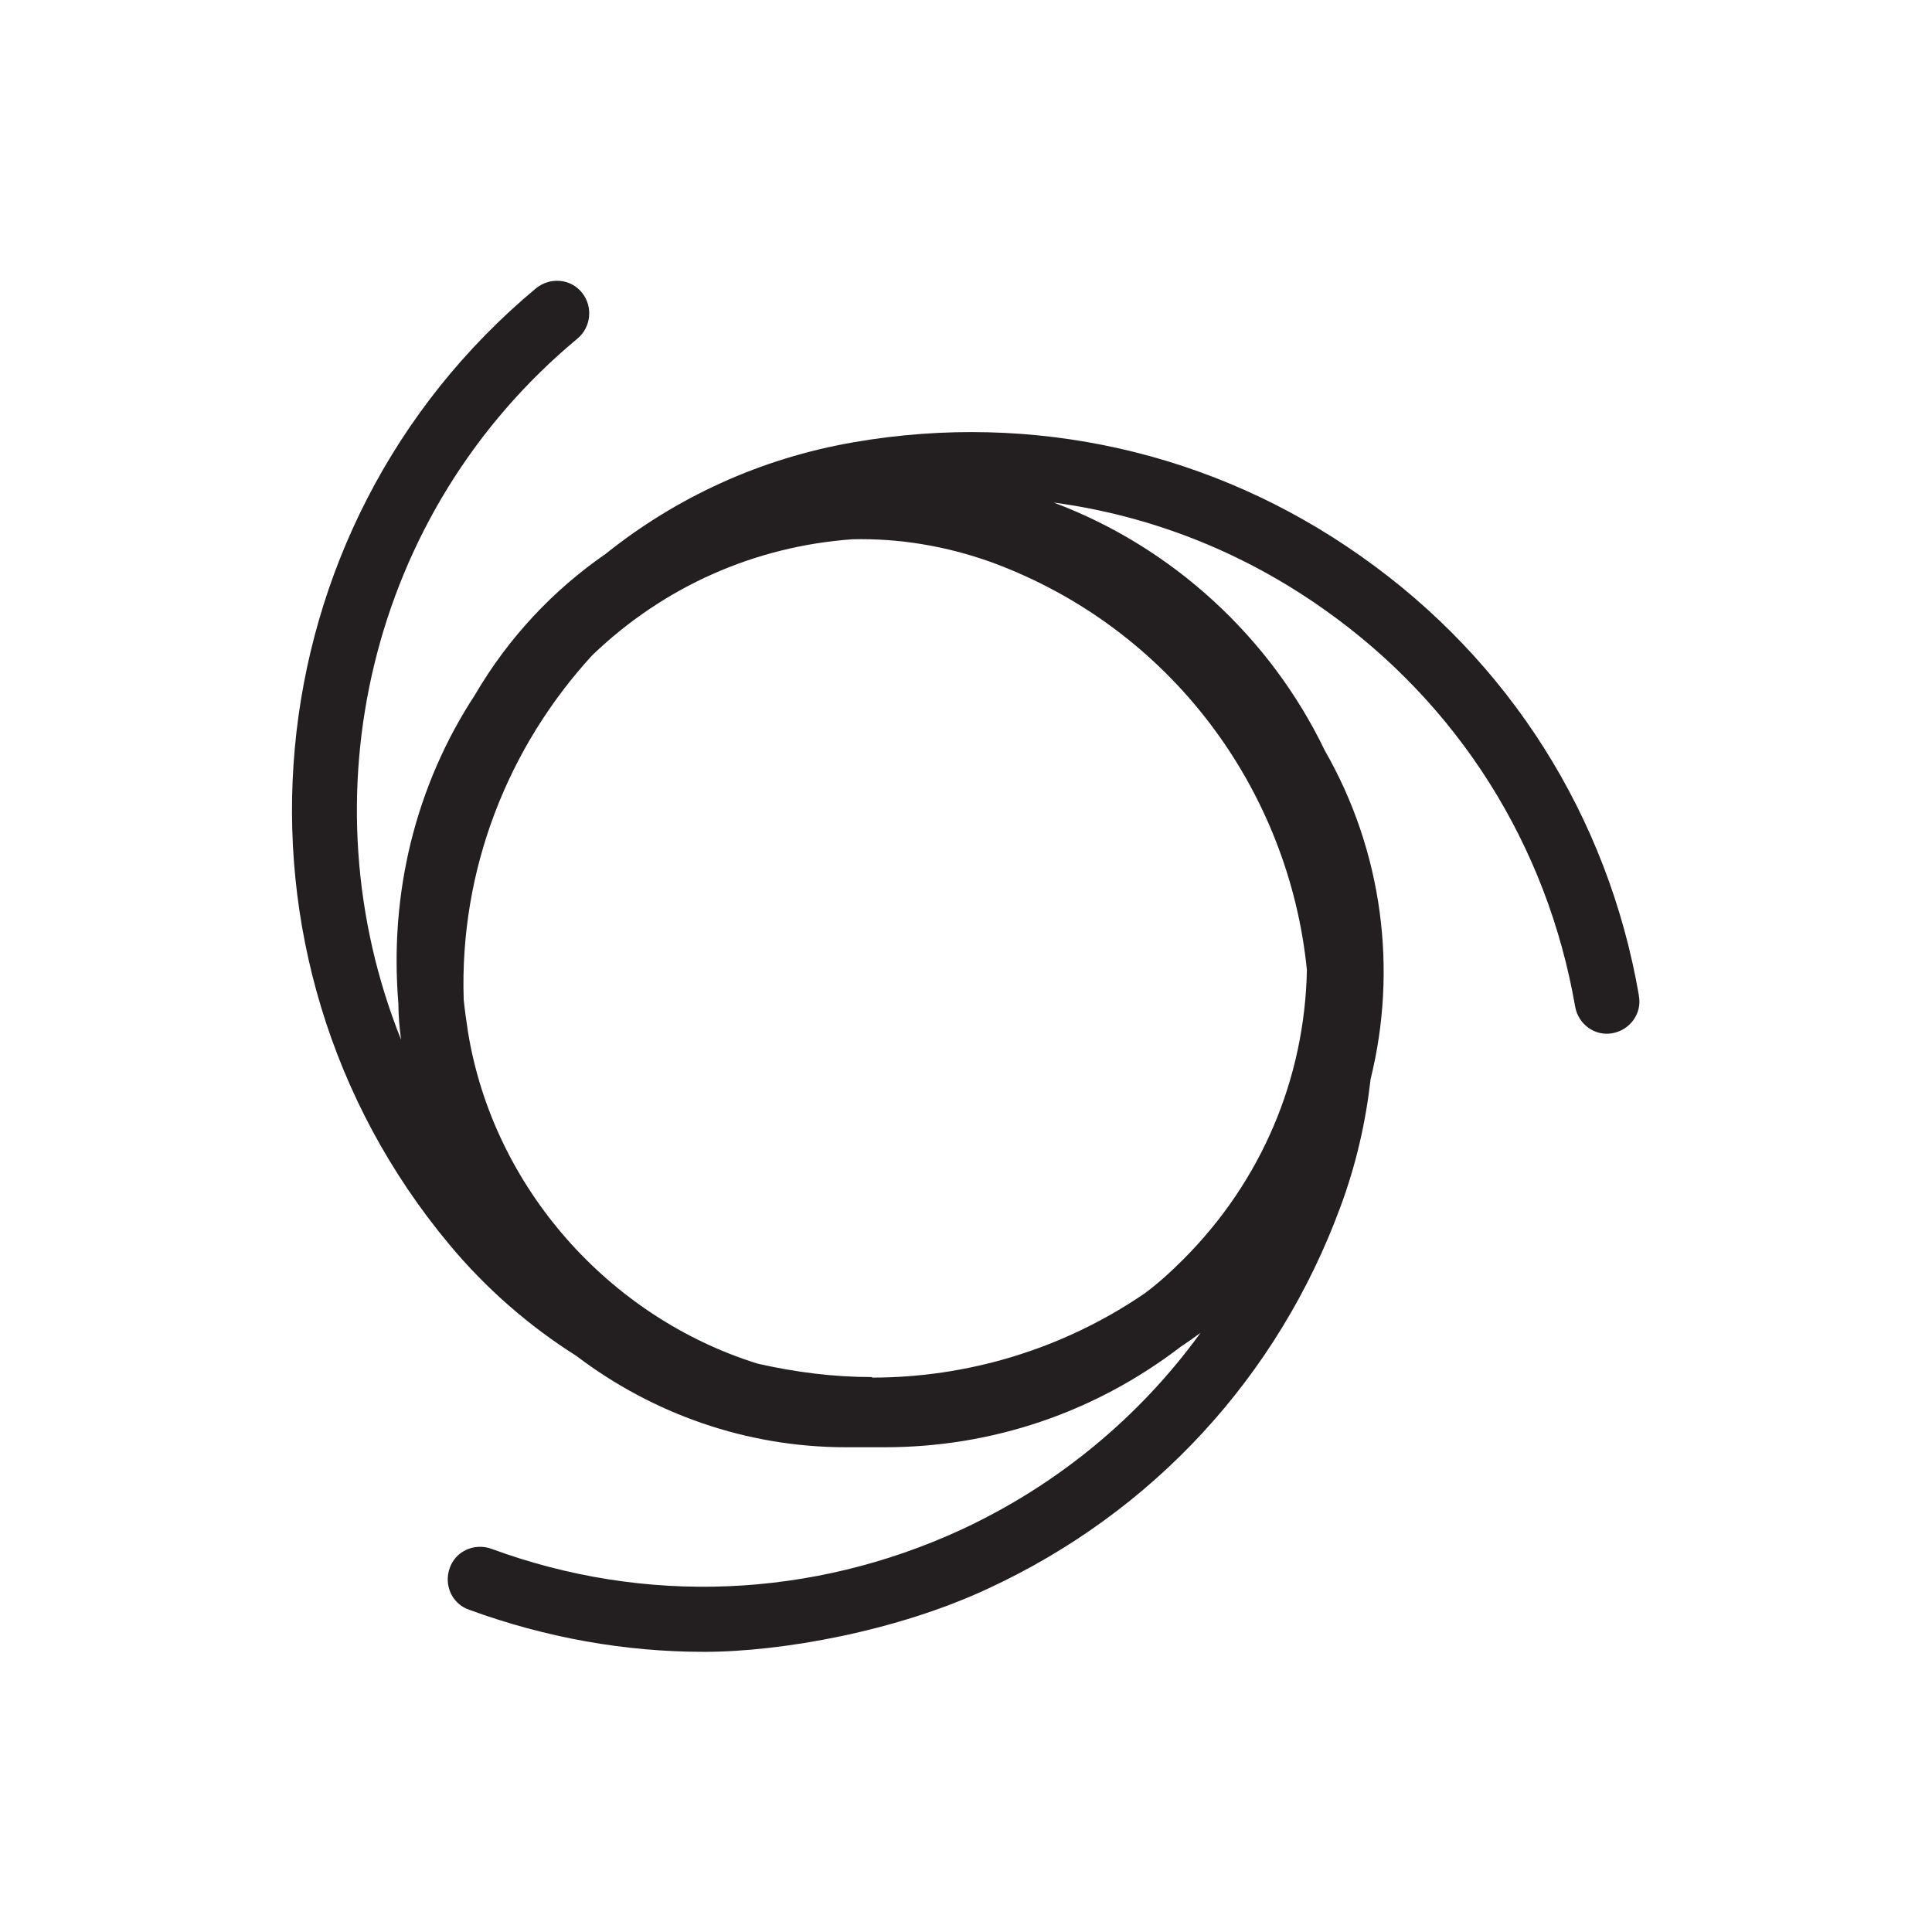 <?xml version="1.0" encoding="UTF-8"?>
<svg xmlns="http://www.w3.org/2000/svg" version="1.1" viewBox="0 0 357.9 357.9">
  <defs>
    <style>
      .cls-1 {
        fill: #231f20;
      }
    </style>
  </defs>
  <!-- Generator: Adobe Illustrator 28.7.3, SVG Export Plug-In . SVG Version: 1.2.0 Build 164)  -->
  <g>
    <g id="screw">
      <path class="cls-1" d="M303.6,184.4c-5.7-33.1-24-62-51.4-81.3-27.4-19.4-60.8-26.9-93.9-21.2-17.5,3-33.1,10.3-46.1,20.7-9.7,6.7-18,15.5-24.2,26.1-11,16.8-15.9,36.7-14.2,57.2,0,2.2.2,4.5.5,6.7-17.9-44.6-6.2-97.6,32.7-129.9,2.5-2.1,2.9-5.9.8-8.5s-5.9-2.9-8.5-.8c-53.3,44.4-60.5,123.8-16.1,177.1,6.9,8.3,14.9,15.2,23.6,20.7,14.1,10.7,31.5,16.9,49.9,16.9,1.1,0,2.2,0,3.3,0,1.3,0,2.6,0,3.9,0,20,0,39-6.5,54.8-18.6,1.2-.8,2.5-1.7,3.7-2.6-11.3,15.6-26.5,28.2-44.4,36.5-27.6,12.7-58.5,14-87,3.5-3.1-1.1-6.6.4-7.7,3.6-1.1,3.1.4,6.6,3.6,7.7,14.2,5.2,28.9,7.8,43.5,7.8s35.9-3.9,52.6-11.7c30.5-14.1,53.7-39.2,65.3-70.7,2.9-7.8,4.7-15.7,5.6-23.7,5-20.2,2.3-42.1-8.5-60.9-10.1-21-28.3-37.7-50.2-45.9,17.9,2.4,35,9.1,50.1,19.8,24.8,17.5,41.3,43.6,46.5,73.6.6,3.3,3.7,5.5,6.9,4.9,3.3-.6,5.5-3.7,4.9-6.9ZM161.6,255.1c-7.2,0-14.3-.9-21.3-2.5-27.5-8.6-48.9-32.6-53.6-61.4-.3-2-.6-4-.8-6-.8-24.1,8.2-46.8,23.8-63.8,13.3-12.8,30.2-20.2,48.2-21.5,8.6-.2,17.3,1.2,25.9,4.3,33.3,12.3,55,42.3,58.3,75.5-.4,20.1-8.4,39.1-22.9,53.6-2.3,2.3-4.7,4.5-7.3,6.4-15.3,10.4-32.9,15.5-50.4,15.5Z"/>
    </g>
  </g>
</svg>